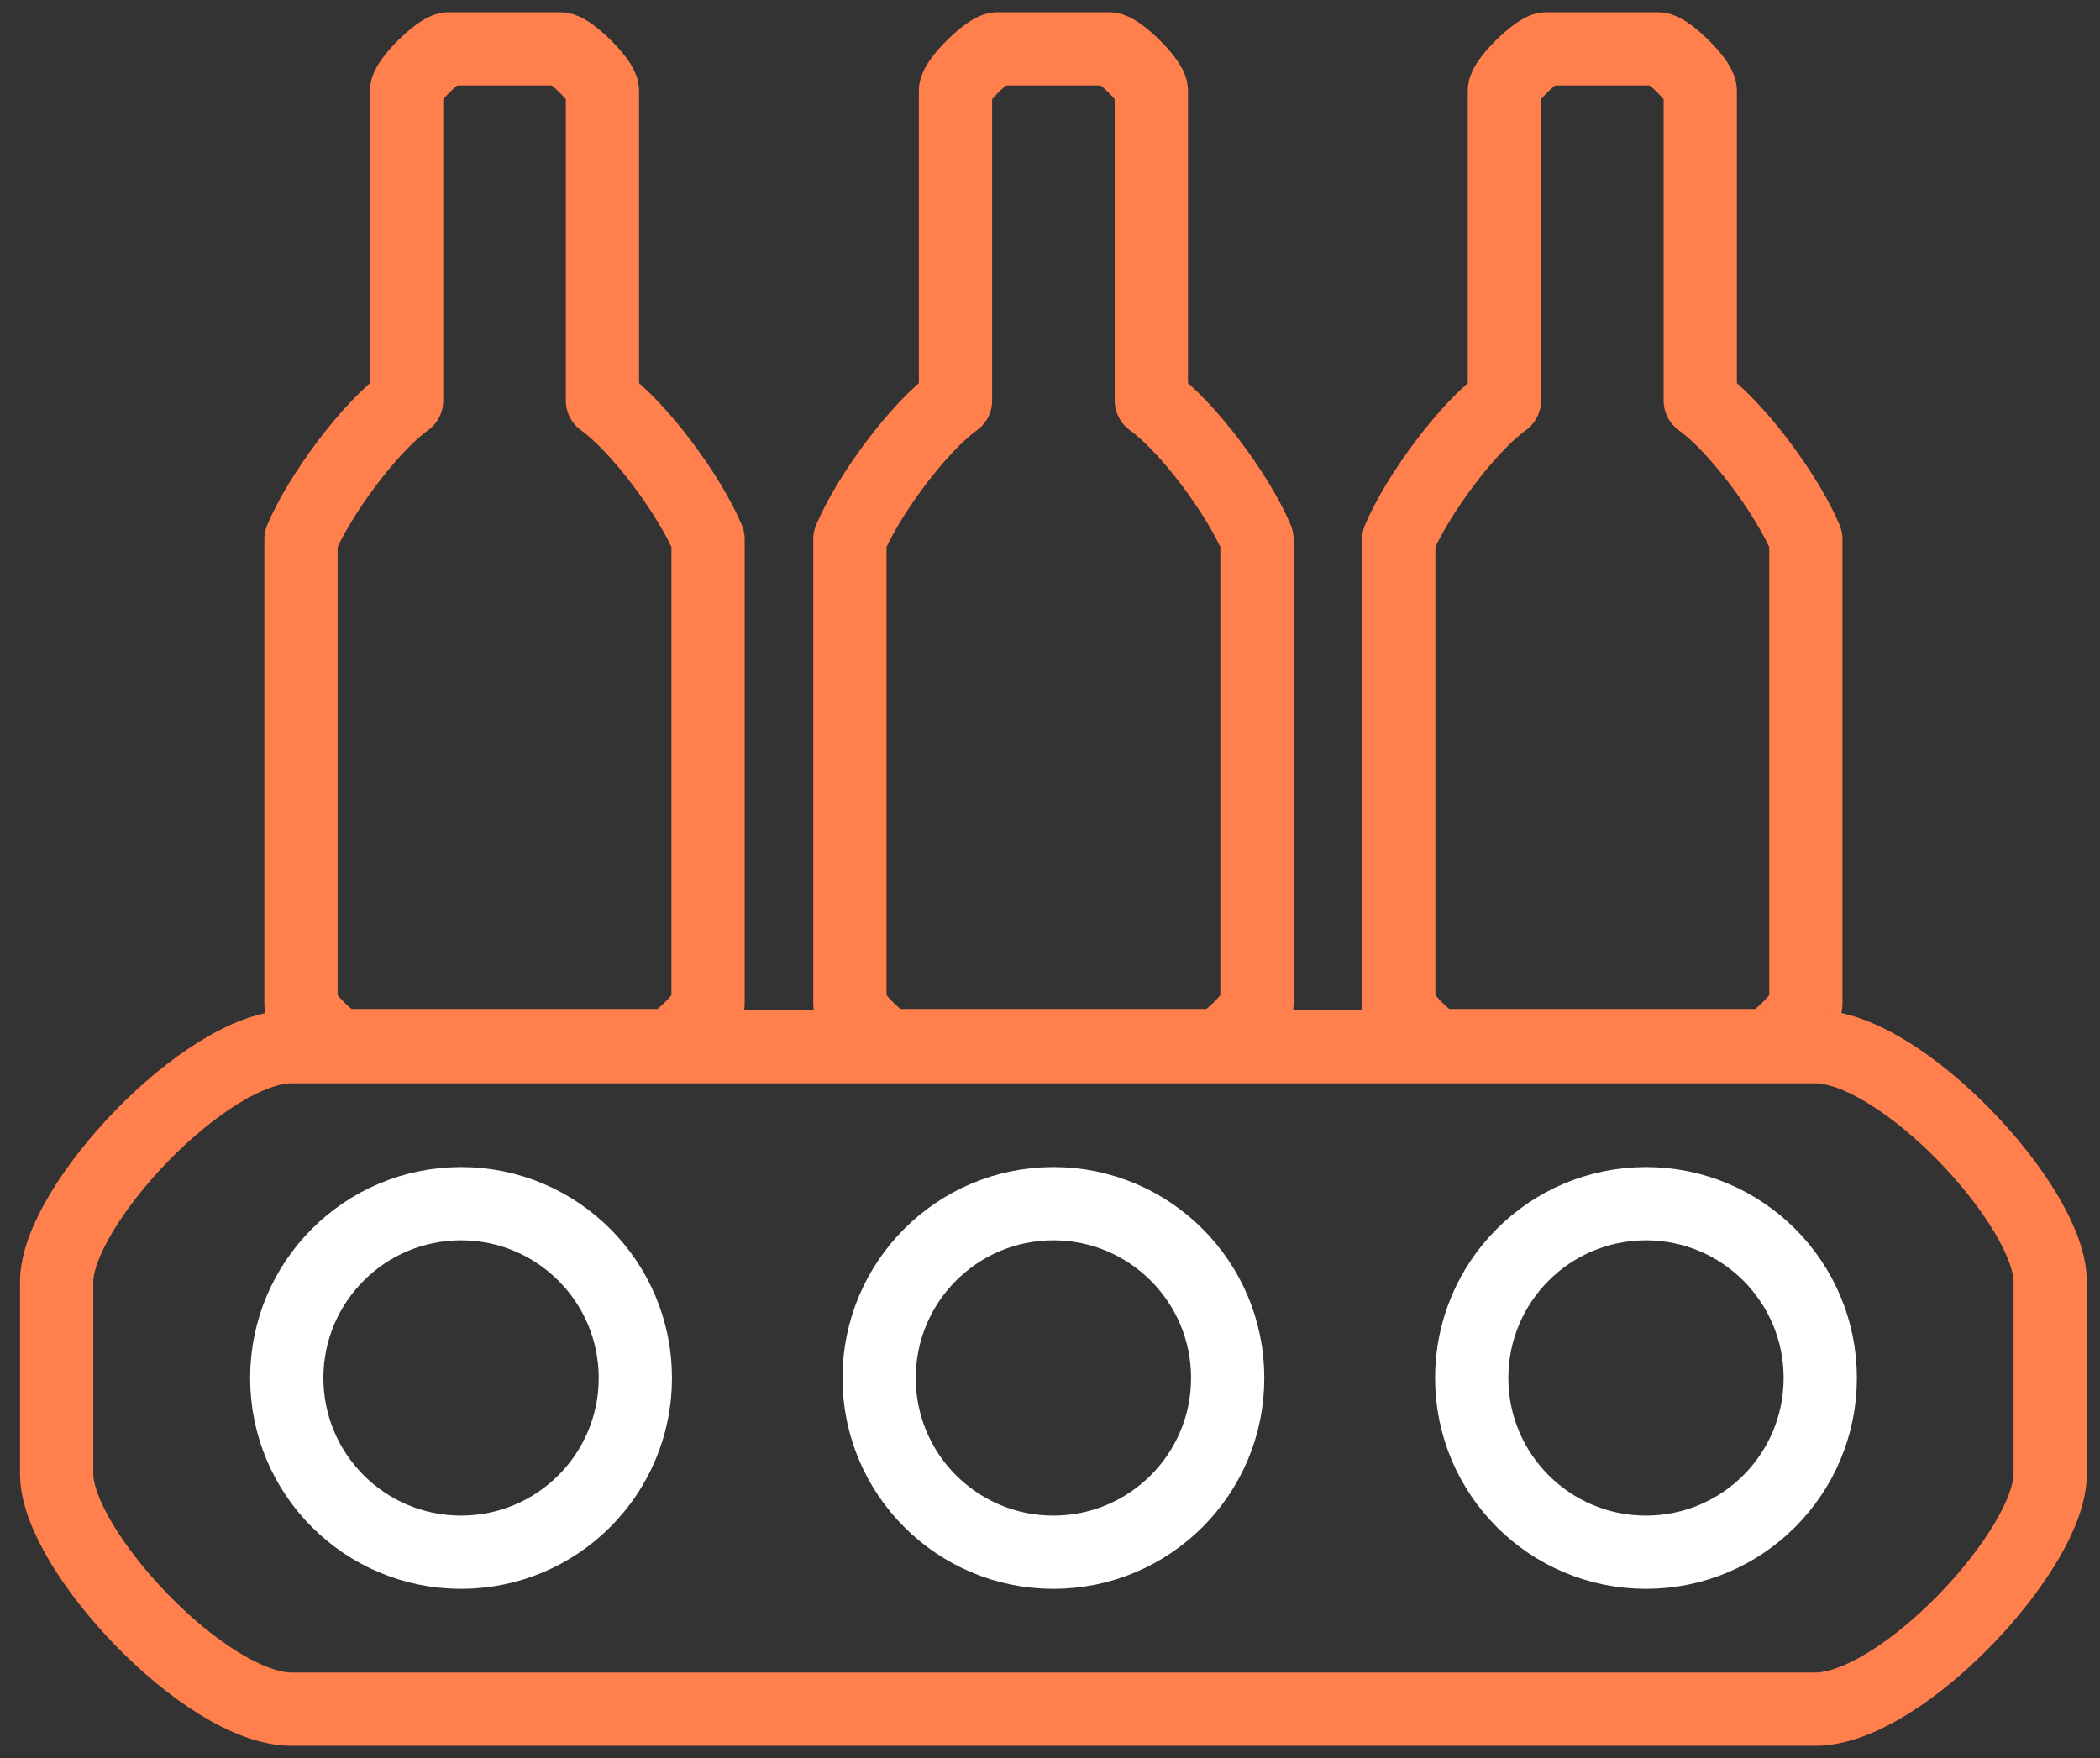 <svg width="86" height="72" viewBox="0 0 86 72" fill="none" xmlns="http://www.w3.org/2000/svg">
<rect x="0" y="0" width="86" height="72" fill="#333333" stroke="none"/>
<path d="M27.284 42.823C27.657 42.823 28.997 41.514 28.997 41.11V22.083C28.239 20.277 26.186 17.492 24.672 16.405V3.713C24.672 3.309 23.331 2 22.959 2H18.365C17.993 2 16.652 3.309 16.652 3.713V16.405C15.138 17.492 13.085 20.277 12.326 22.083V41.11C12.326 41.514 13.667 42.823 14.039 42.823H27.284Z" stroke="#FF7F4D" stroke-width="3" stroke-linejoin="round"/>
<path d="M49.763 42.823C50.135 42.823 51.476 41.514 51.476 41.11V22.083C50.718 20.277 48.664 17.492 47.15 16.405V3.713C47.15 3.309 45.809 2 45.437 2H40.843C40.471 2 39.13 3.309 39.13 3.713V16.405C37.616 17.492 35.563 20.277 34.805 22.083V41.11C34.805 41.514 36.146 42.823 36.518 42.823H49.763Z" stroke="#FF7F4D" stroke-width="3" stroke-linejoin="round"/>
<path d="M72.242 42.823C72.614 42.823 73.954 41.514 73.954 41.11V22.083C73.196 20.277 71.143 17.492 69.629 16.405V3.713C69.629 3.309 68.288 2 67.916 2H63.322C62.95 2 61.609 3.309 61.609 3.713V16.405C60.095 17.492 58.042 20.277 57.283 22.083V41.11C57.283 41.514 58.624 42.823 58.996 42.823H72.242Z" stroke="#FF7F4D" stroke-width="3" stroke-linejoin="round"/>
<path d="M2.32 60.371C2.32 63.468 8.405 70 11.949 70H74.332C77.879 70 83.961 63.465 83.961 60.371V52.495C83.961 49.398 77.876 42.866 74.332 42.866H11.949C8.402 42.866 2.32 49.401 2.32 52.495V60.371V60.371Z" stroke="#FF7F4D" stroke-width="3" stroke-miterlimit="10"/>
<path d="M18.881 63.572C22.823 63.572 26.019 60.377 26.019 56.435C26.019 52.493 22.823 49.297 18.881 49.297C14.94 49.297 11.744 52.493 11.744 56.435C11.744 60.377 14.94 63.572 18.881 63.572Z" stroke="white" stroke-width="3" stroke-miterlimit="10"/>
<path d="M43.139 63.572C47.081 63.572 50.277 60.377 50.277 56.435C50.277 52.493 47.081 49.297 43.139 49.297C39.197 49.297 36.002 52.493 36.002 56.435C36.002 60.377 39.197 63.572 43.139 63.572Z" stroke="white" stroke-width="3" stroke-miterlimit="10"/>
<path d="M67.407 63.572C71.349 63.572 74.544 60.377 74.544 56.435C74.544 52.493 71.349 49.297 67.407 49.297C63.465 49.297 60.27 52.493 60.27 56.435C60.27 60.377 63.465 63.572 67.407 63.572Z" stroke="white" stroke-width="3" stroke-miterlimit="10"/>
</svg>
